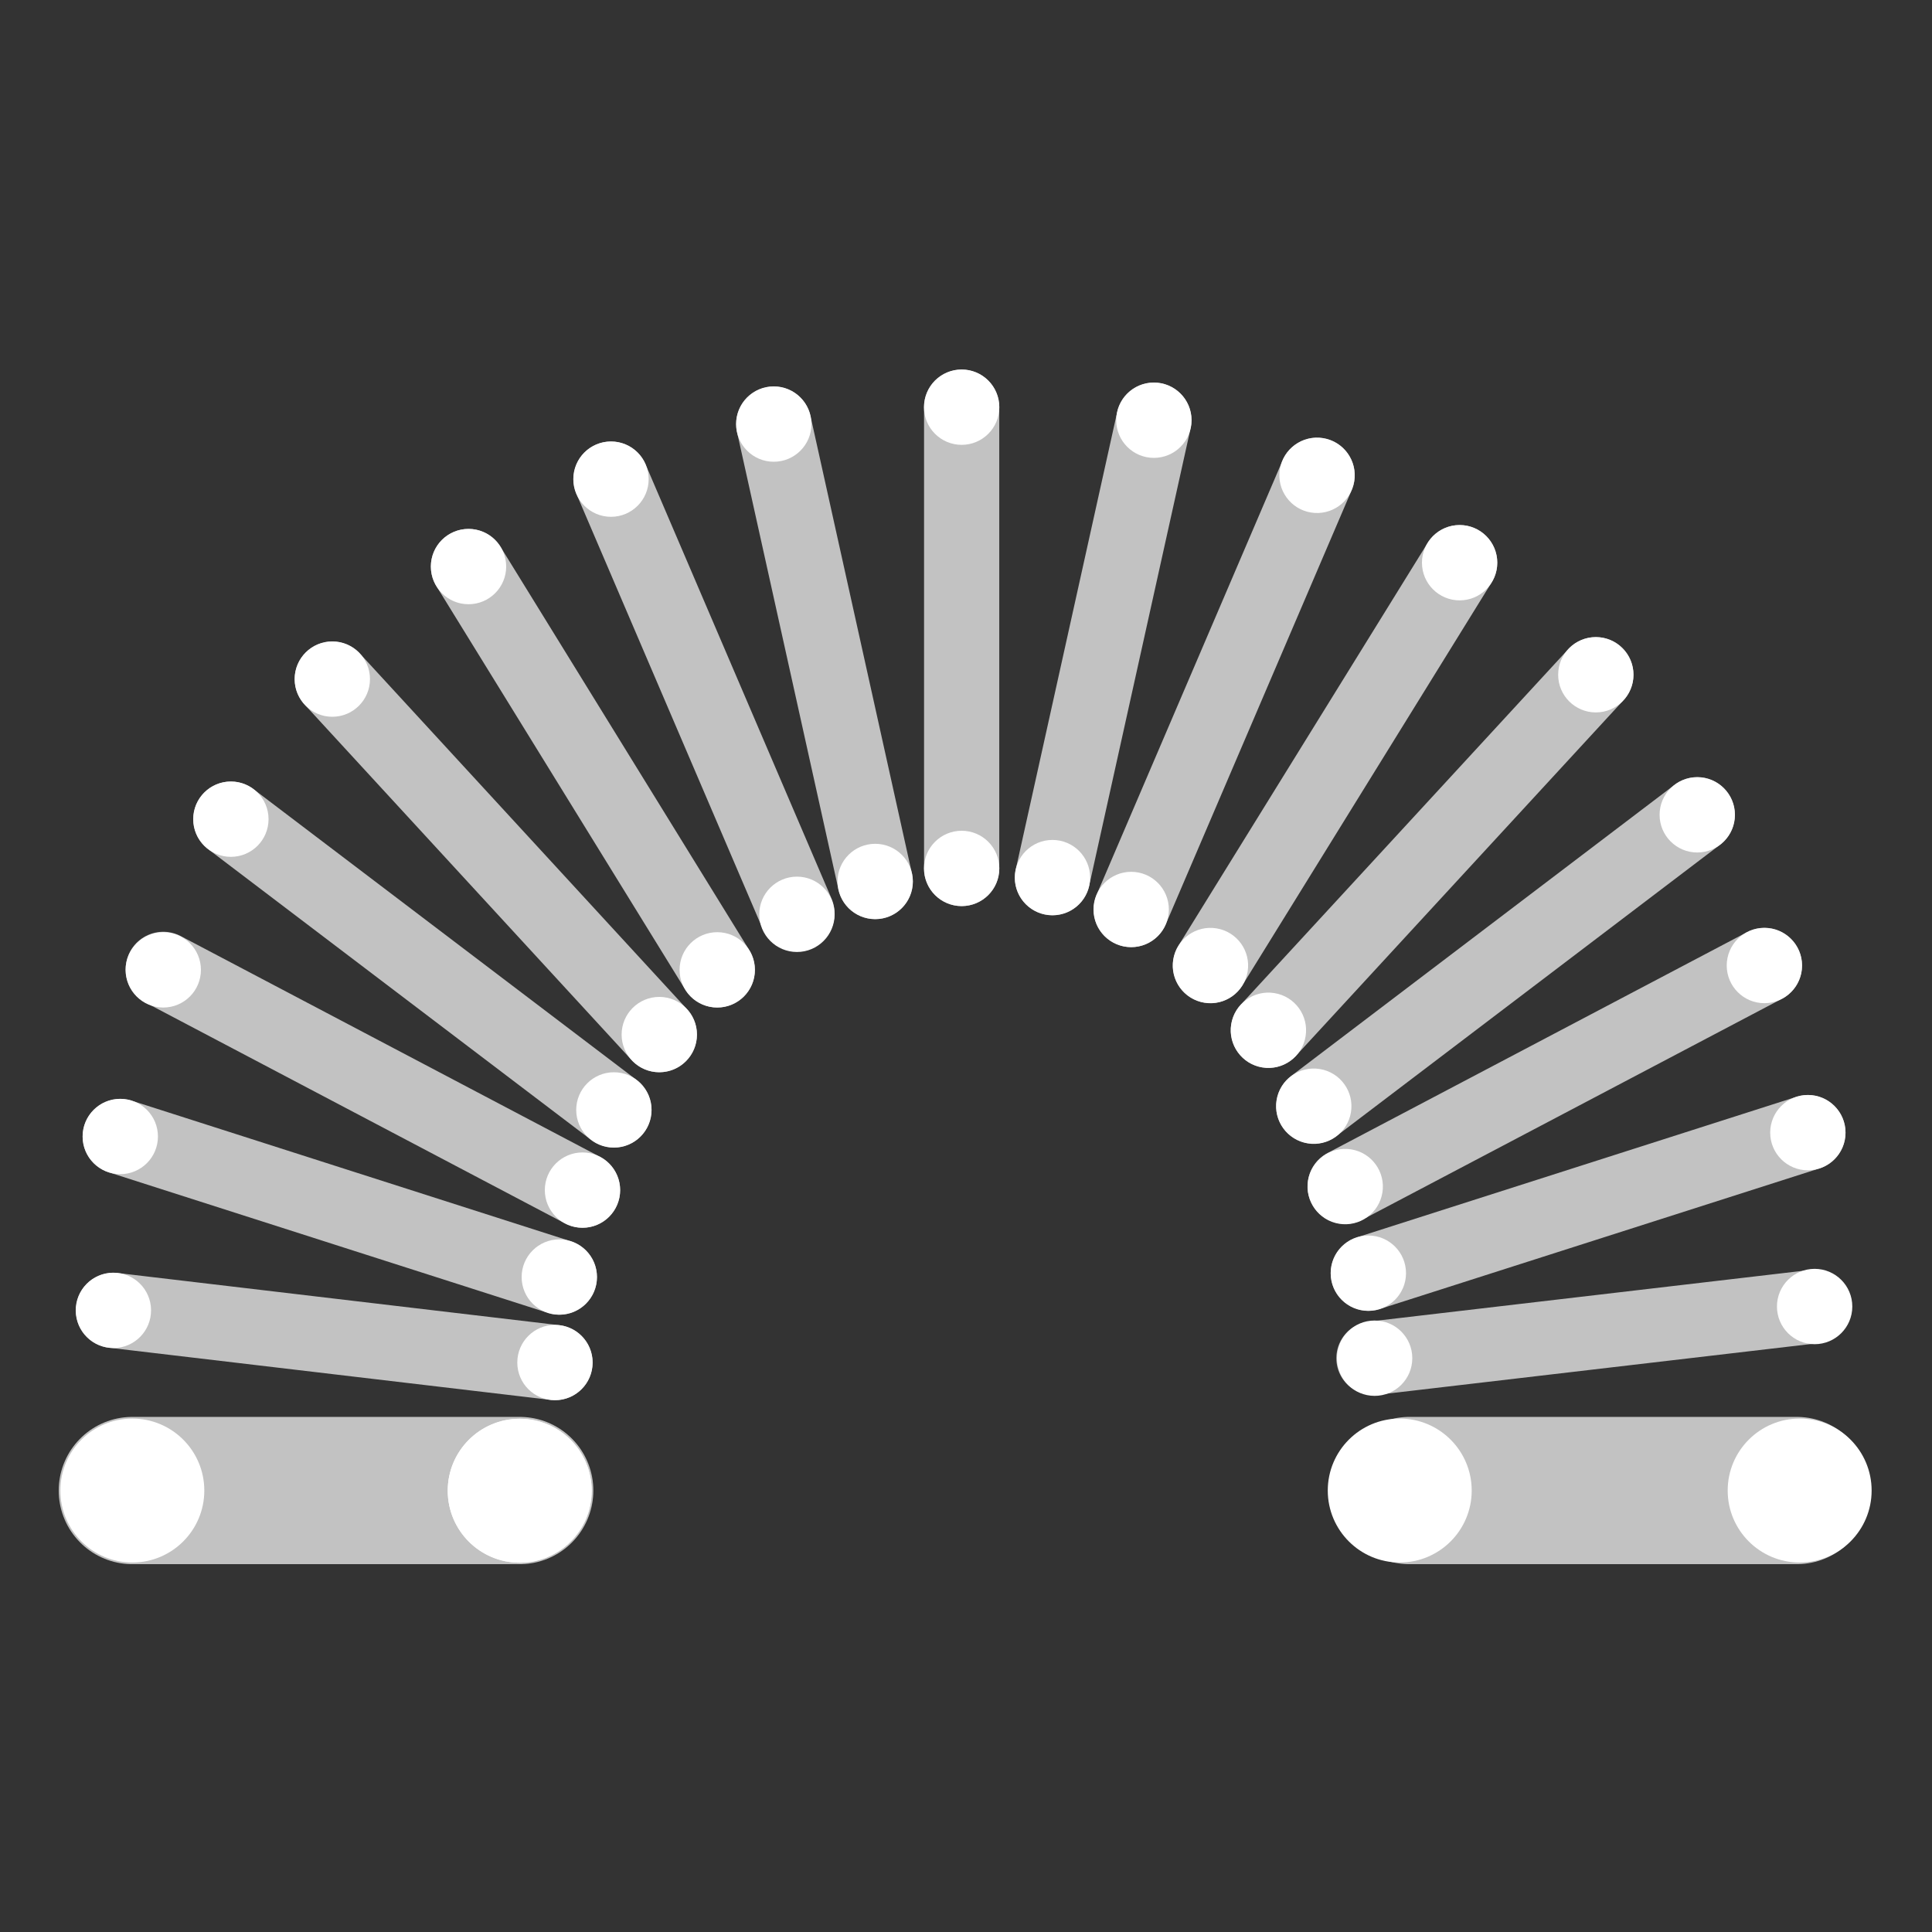 <svg xmlns="http://www.w3.org/2000/svg" viewBox="0 0 400 400"><rect x="0" y="0" width="400" height="400" fill="#333333" stroke="none"/><defs><style>.cls-1,.cls-2,.cls-3,.cls-4{fill:none;stroke:#fff;stroke-linecap:round;opacity:0.7;isolation:isolate;}.cls-1,.cls-3,.cls-4{stroke-linejoin:round;}.cls-1{stroke-width:30.49px;}.cls-2{stroke-miterlimit:10;}.cls-2,.cls-3{stroke-width:15.57px;}.cls-4{stroke-width:15.25px;}.cls-5{fill:#fff;}</style></defs><g id="Stroke"><g id="Stroke-2" data-name="Stroke"><line class="cls-1" x1="27.4" y1="308.6" x2="107.6" y2="308.6"/><line class="cls-1" x1="372" y1="308.6" x2="291.8" y2="308.6"/><line class="cls-2" x1="199.1" y1="84.3" x2="199.1" y2="179.8"/><line class="cls-3" x1="160.2" y1="87.8" x2="181.2" y2="182.5"/><line class="cls-3" x1="126.5" y1="99.2" x2="165" y2="189.1"/><line class="cls-3" x1="97" y1="117.3" x2="148.5" y2="200.8"/><line class="cls-3" x1="68.8" y1="140.6" x2="136.5" y2="214.2"/><line class="cls-3" x1="47.8" y1="169.6" x2="127.1" y2="229.8"/><line class="cls-3" x1="33.8" y1="200.7" x2="120.6" y2="246.4"/><line class="cls-3" x1="24.9" y1="235.3" x2="115.8" y2="264.4"/><line class="cls-3" x1="23.5" y1="271.3" x2="114.9" y2="282.1"/><line class="cls-3" x1="238.9" y1="87" x2="217.9" y2="181.7"/><line class="cls-3" x1="272.7" y1="98.4" x2="234.2" y2="188.3"/><line class="cls-3" x1="302.2" y1="116.5" x2="250.6" y2="199.9"/><line class="cls-3" x1="330.4" y1="139.7" x2="262.6" y2="213.3"/><line class="cls-3" x1="351.4" y1="168.7" x2="272" y2="229"/><line class="cls-3" x1="365.3" y1="199.9" x2="278.5" y2="245.6"/><line class="cls-3" x1="374.3" y1="234.5" x2="283.3" y2="263.6"/><line class="cls-4" x1="375.7" y1="270.5" x2="284.3" y2="281.2"/></g></g><g id="Fill"><g id="Fill-2" data-name="Fill"><circle class="cls-5" cx="23.5" cy="271.3" r="7.8" transform="translate(-2.77 0.25) rotate(-0.58)"/><circle class="cls-5" cx="114.9" cy="282.1" r="7.8"/><circle class="cls-5" cx="115.8" cy="264.4" r="7.8"/><circle class="cls-5" cx="120.6" cy="246.4" r="7.8"/><circle class="cls-5" cx="127.1" cy="229.8" r="7.8"/><circle class="cls-5" cx="136.5" cy="214.2" r="7.8"/><circle class="cls-5" cx="148.5" cy="200.8" r="7.8"/><circle class="cls-5" cx="165" cy="189.3" r="7.8"/><circle class="cls-5" cx="181.2" cy="182.5" r="7.8"/><circle class="cls-5" cx="199.1" cy="179.8" r="7.8"/><circle class="cls-5" cx="217.9" cy="181.7" r="7.8"/><circle class="cls-5" cx="234.2" cy="188.3" r="7.8"/><circle class="cls-5" cx="250.6" cy="199.9" r="7.8" transform="translate(13.14 415.24) rotate(-80.78)"/><circle class="cls-5" cx="262.6" cy="213.3" r="7.8" transform="translate(9.99 438.34) rotate(-80.78)"/><circle class="cls-5" cx="271.99" cy="229.02" r="7.8" transform="translate(2.36 460.81) rotate(-80.78)"/><circle class="cls-5" cx="278.5" cy="245.65" r="7.8" transform="translate(-8.59 481.21) rotate(-80.78)"/><circle class="cls-5" cx="283.3" cy="263.6" r="7.8"/><circle class="cls-5" cx="284.6" cy="281.2" r="7.8"/><circle class="cls-5" cx="375.7" cy="270.5" r="7.8"/><circle class="cls-5" cx="374.3" cy="234.5" r="7.8"/><circle class="cls-5" cx="365.3" cy="199.9" r="7.8"/><circle class="cls-5" cx="351.4" cy="168.7" r="7.8"/><circle class="cls-5" cx="330.4" cy="139.7" r="7.8"/><circle class="cls-5" cx="302.2" cy="116.5" r="7.8"/><circle class="cls-5" cx="272.67" cy="98.42" r="7.8" transform="translate(131.84 351.79) rotate(-80.78)"/><circle class="cls-5" cx="238.9" cy="87" r="7.8"/><circle class="cls-5" cx="199.1" cy="84.3" r="7.8"/><circle class="cls-5" cx="160.2" cy="87.8" r="7.8"/><circle class="cls-5" cx="126.5" cy="99.2" r="7.8"/><circle class="cls-5" cx="97" cy="117.3" r="7.8"/><circle class="cls-5" cx="68.8" cy="140.6" r="7.8"/><circle class="cls-5" cx="47.8" cy="169.6" r="7.8"/><circle class="cls-5" cx="33.8" cy="200.8" r="7.8"/><circle class="cls-5" cx="24.9" cy="235.3" r="7.8"/><circle class="cls-5" cx="27.4" cy="308.6" r="14.9"/><circle class="cls-5" cx="372.6" cy="308.6" r="14.9"/><circle class="cls-5" cx="107.6" cy="308.64" r="14.9"/><circle class="cls-5" cx="107.6" cy="308.64" r="14.9"/><circle class="cls-5" cx="289.8" cy="308.6" r="14.9"/></g></g></svg>